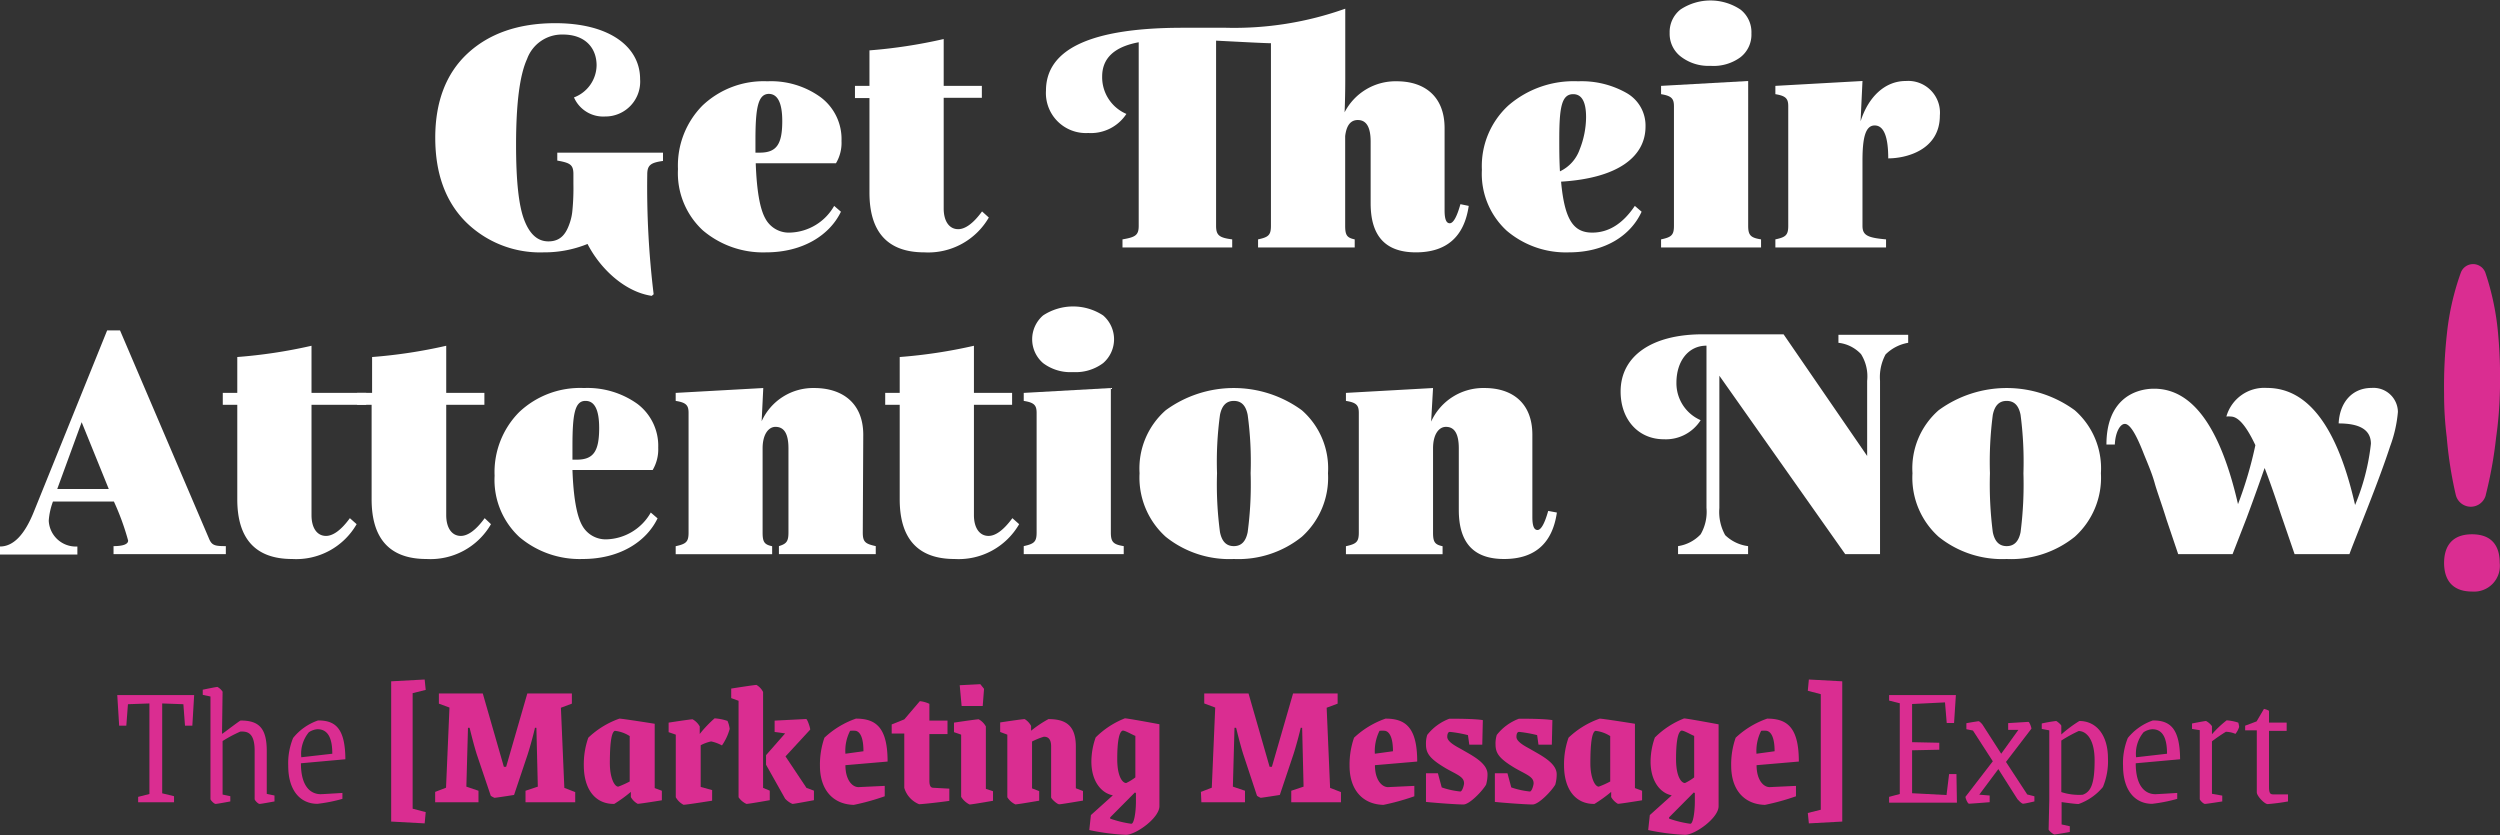 <svg xmlns="http://www.w3.org/2000/svg" viewBox="0 0 262.03 87.54"><rect x="0" y="0" width="262.03" height="87.54" fill="#333333" stroke="none"/><defs><style>.cls-1{fill:#da2d91;}.cls-2{fill:#fff;}</style></defs><g id="Layer_2" data-name="Layer 2"><g id="Layer_1-2" data-name="Layer 1"><path class="cls-1" d="M14.48,83.52l1.18-.3V73.73l-2.25.08-.17,2.25h-.75l-.2-3.21h8.06l-.19,3.21h-.77l-.17-2.25L17,73.73v9.42l1.24.3v.64H14.48Z"></path><path class="cls-1" d="M22.06,83.75V73l-.81-.17v-.54S22.62,72,22.79,72a1.44,1.44,0,0,1,.54.5l-.06,4.39.06,0c.64-.47,1.82-1.37,1.89-1.37,1.86,0,2.74.73,2.74,3.19v4.5l.81.17V84s-1.39.26-1.56.26-.52-.39-.52-.5V78.67c0-2-.88-2-1.48-2a13.74,13.74,0,0,0-1.88,1v5.61l.81.17V84s-1.37.26-1.54.26S22.06,83.86,22.06,83.75Z"></path><path class="cls-1" d="M30.21,80.26a7,7,0,0,1,.51-2.91,5.75,5.75,0,0,1,2.62-1.84c1.79,0,2.84.79,2.86,4.07L31.54,80c0,2.6,1.15,3.24,2.07,3.24.18,0,1.63-.09,2.28-.13v.62a16.36,16.36,0,0,1-2.62.52C31.54,84.25,30.21,82.94,30.21,80.26ZM34.83,79c0-1.58-.42-2.57-1.56-2.57a1.88,1.88,0,0,0-.9.32,3.54,3.54,0,0,0-.79,2.62Z"></path><path class="cls-1" d="M41,86.11V71.41l3.51-.19.11,1.09-1.37.34V84.76l1.37.36-.11,1.18Z"></path><path class="cls-1" d="M45.61,83l1.14-.44.36-8.4L46,73.75V72.68H50.6l2.21,7.69h.24l2.22-7.69h4.67v1.07l-1.15.43.36,8.4,1.14.44v1.07H55.08V82.88l1.29-.43-.15-6.17h-.15c-.09.44-.5,2-.79,2.87l-1.4,4.17c-.3.05-1.93.3-2.05.3a2,2,0,0,1-.39-.21L50,79.15c-.33-1-.78-2.87-.78-2.87h-.17l-.17,6.17,1.27.43v1.21H45.61Z"></path><path class="cls-1" d="M61.19,80.2a8.4,8.4,0,0,1,.47-2.88,9.15,9.15,0,0,1,3.26-2c.3,0,3.47.5,3.7.54V82.6l.75.28v1s-2.27.37-2.53.37a1.82,1.82,0,0,1-.72-.71V83a14.82,14.82,0,0,1-1.74,1.26C62.47,84.29,61.19,82.83,61.19,80.2ZM66,81.91V77.15a3.57,3.57,0,0,0-1.56-.55c-.33.13-.52,1.13-.52,3.4,0,1.5.47,2.45.88,2.45A9.69,9.69,0,0,0,66,81.91Z"></path><path class="cls-1" d="M70.83,83.56V77l-.75-.26v-1s2.25-.35,2.51-.35a1.93,1.93,0,0,1,.75.75l0,.79a12.38,12.38,0,0,1,1.56-1.64,5.44,5.44,0,0,1,1.35.27,2.91,2.91,0,0,1,.23.84,5.58,5.58,0,0,1-.81,1.73,4.14,4.14,0,0,0-1.14-.42,4.34,4.34,0,0,0-1.09.4v4.37l1.2.33v1.11s-2.66.43-3,.43A2,2,0,0,1,70.83,83.56Z"></path><path class="cls-1" d="M77.41,83.56V73.45l-.77-.28v-1s2.38-.38,2.65-.38a1.77,1.77,0,0,1,.69.74V82.58l.7.29v1s-2.2.39-2.44.39A2,2,0,0,1,77.41,83.56Zm4.88.15-2-3.56v-1l2-2.28-1.1-.15V75.53l3.3-.17c.13,0,.43.9.43,1.11l-2.59,2.81,2.2,3.3.78.29v1s-2.06.39-2.25.39A2.26,2.26,0,0,1,82.29,83.71Z"></path><path class="cls-1" d="M85.94,80.26a8.61,8.61,0,0,1,.47-2.94,9.28,9.28,0,0,1,3.3-2c2.1,0,3.32.92,3.32,4.5l-4.42.38c0,1.57.73,2.3,1.37,2.3l2.75-.13v1.09a24.84,24.84,0,0,1-3.24.9C87.37,84.31,85.94,82.85,85.94,80.26Zm4.56-1.52c0-1.18-.24-2-.8-2.14a2.41,2.41,0,0,0-.6,0,4.55,4.55,0,0,0-.49,2.4Z"></path><path class="cls-1" d="M94.78,82.58v-5.7H93.46v-.95l1.32-.53,1.63-1.91a3.08,3.08,0,0,1,1,.28v1.76h1.9v1.41h-1.9V81.8c0,.6.15.77.44.77l1.65.09v1.28c-1,.15-2.85.35-3.17.35A2.66,2.66,0,0,1,94.78,82.58Z"></path><path class="cls-1" d="M100.74,83.52V77l-.75-.26v-1s2.32-.35,2.59-.35a1.93,1.93,0,0,1,.75.75v6.54l.75.25v1s-2.2.39-2.46.39A2.19,2.19,0,0,1,100.74,83.52Zm-.15-11.7,2.16-.11.39.49L103,74h-2.21Z"></path><path class="cls-1" d="M105.58,83.56V77l-.75-.28v-1s2.29-.35,2.57-.35a1.91,1.91,0,0,1,.67.71v.51a11.84,11.84,0,0,1,1.82-1.22c1.8,0,2.87.65,2.87,2.87v4.38l.75.29v1s-2.27.39-2.49.39-.85-.58-.85-.73V78.22c0-1-.56-1-.77-1a7.3,7.3,0,0,0-1.23.5v4.91l.75.29v1s-2.25.39-2.5.39A2,2,0,0,1,105.58,83.56Z"></path><path class="cls-1" d="M114.17,87l.17-1.57,2.3-2.07c-1.25-.24-2.25-1.52-2.25-3.54a7.63,7.63,0,0,1,.45-2.53,9,9,0,0,1,3.06-2c.3,0,3.41.58,3.62.62V84.5c0,1.24-2.48,3-3.51,3A23.4,23.4,0,0,1,114.17,87Zm4.89-3v-.88l-.11-.06-2.59,2.61v.13a11.34,11.34,0,0,0,2.21.54C118.87,86.37,119.06,85.08,119.06,84ZM119,81.48V77.13c-.25-.08-1.15-.62-1.35-.55-.38.17-.55,1.24-.55,3s.53,2.49.94,2.49A5.38,5.38,0,0,0,119,81.48Z"></path><path class="cls-1" d="M125.87,83l1.14-.44.36-8.4-1.15-.43V72.68h4.64l2.21,7.69h.24l2.22-7.69h4.67v1.07l-1.15.43.36,8.4,1.14.44v1.07h-5.21V82.88l1.29-.43-.15-6.17h-.15c-.09.44-.5,2-.79,2.87l-1.4,4.17c-.3.05-1.93.3-2,.3a2,2,0,0,1-.39-.21l-1.41-4.26c-.33-1-.78-2.87-.78-2.87h-.17l-.17,6.17,1.27.43v1.21h-4.57Z"></path><path class="cls-1" d="M141.45,80.26a8.61,8.61,0,0,1,.47-2.94,9.28,9.28,0,0,1,3.3-2c2.1,0,3.32.92,3.32,4.5l-4.43.38c0,1.57.74,2.3,1.37,2.3l2.76-.13v1.09a24.84,24.84,0,0,1-3.24.9C142.88,84.31,141.45,82.85,141.45,80.26ZM146,78.74c0-1.18-.25-2-.81-2.14a2.41,2.41,0,0,0-.6,0,4.77,4.77,0,0,0-.49,2.4Z"></path><path class="cls-1" d="M149.46,84.05l0-3h1.25l.4,1.48a8.6,8.6,0,0,0,1.95.43c.2,0,.39-.66.39-.86,0-.68-.69-.88-1.89-1.56-1.69-1-2.1-1.57-2.1-2.51a3,3,0,0,1,.13-1,5.32,5.32,0,0,1,2.32-1.7c.66,0,2.72,0,3.51.15l-.06,2.57H154l-.14-1a13.77,13.77,0,0,0-1.89-.34c-.21,0-.28.26-.28.52,0,.53.94,1,1.48,1.3,1.05.62,2.74,1.42,2.74,2.62a3.82,3.82,0,0,1-.15,1.09c-.38.66-1.73,2.08-2.38,2.08S150.47,84.16,149.46,84.05Z"></path><path class="cls-1" d="M156.68,84.05l0-3H158l.4,1.48a8.6,8.6,0,0,0,1.95.43c.2,0,.39-.66.39-.86,0-.68-.69-.88-1.89-1.56-1.69-1-2.1-1.57-2.1-2.51a3,3,0,0,1,.13-1,5.32,5.32,0,0,1,2.32-1.7c.66,0,2.72,0,3.51.15l-.06,2.57h-1.4l-.14-1a13.77,13.77,0,0,0-1.89-.34c-.21,0-.28.26-.28.52,0,.53.94,1,1.48,1.3,1.05.62,2.74,1.42,2.74,2.62a3.82,3.82,0,0,1-.15,1.09c-.38.66-1.73,2.08-2.38,2.08S157.69,84.16,156.68,84.05Z"></path><path class="cls-1" d="M163.93,80.2a8.4,8.4,0,0,1,.47-2.88,9.1,9.1,0,0,1,3.27-2c.3,0,3.47.5,3.69.54V82.6l.75.28v1s-2.27.37-2.53.37a1.86,1.86,0,0,1-.71-.71V83a14.71,14.71,0,0,1-1.75,1.26C165.21,84.29,163.93,82.83,163.93,80.2Zm4.84,1.71V77.15a3.58,3.58,0,0,0-1.55-.55c-.34.13-.53,1.13-.53,3.4,0,1.5.47,2.45.88,2.45A9.07,9.07,0,0,0,168.77,81.91Z"></path><path class="cls-1" d="M172.75,87l.17-1.57,2.3-2.07C174,83.13,173,81.85,173,79.83a7.63,7.63,0,0,1,.45-2.53,9,9,0,0,1,3.06-2c.3,0,3.41.58,3.62.62V84.5c0,1.24-2.48,3-3.51,3A23.4,23.4,0,0,1,172.75,87Zm4.89-3v-.88l-.11-.06-2.59,2.61v.13a11.27,11.27,0,0,0,2.22.54C177.46,86.37,177.64,85.08,177.64,84Zm-.07-2.55V77.13c-.25-.08-1.15-.62-1.35-.55-.38.17-.55,1.24-.55,3s.53,2.49.94,2.49A5.38,5.38,0,0,0,177.57,81.48Z"></path><path class="cls-1" d="M181.45,80.26a8.37,8.37,0,0,1,.47-2.94,9.28,9.28,0,0,1,3.3-2c2.1,0,3.32.92,3.32,4.5l-4.43.38c0,1.57.73,2.3,1.37,2.3l2.76-.13v1.09a24.52,24.52,0,0,1-3.25.9C182.87,84.31,181.45,82.85,181.45,80.26ZM186,78.74c0-1.18-.25-2-.81-2.14a2.41,2.41,0,0,0-.6,0,4.66,4.66,0,0,0-.49,2.4Z"></path><path class="cls-1" d="M189.48,85.21l1.36-.34V72.76l-1.36-.36.11-1.18,3.5.19v14.7l-3.5.19Z"></path><path class="cls-1" d="M198,83.52l1.12-.3V73.71L198,73.43v-.58h7l-.19,2.93h-.77l-.18-2.16-3.45.17v4l2.85.06v.73l-2.85.06v4.5l3.61.19.27-2.2h.77l.05,3H198Z"></path><path class="cls-1" d="M206,83.52l2.87-3.73-2.08-3.22-.69-.14V75.8s1.14-.21,1.27-.21.43.34.49.47L209.75,79l1.8-2.5-1.07,0v-.71s2-.13,2.12-.13.32.58.32.71l-2.67,3.49,2.23,3.41.75.19V84s-1,.24-1.18.24-.5-.37-.6-.48l-2-3.15-2,2.68,1.09.09v.7s-2,.16-2.16.16S206,83.65,206,83.52Z"></path><path class="cls-1" d="M214.72,86.94l.07-3.08V76.55L214,76.4v-.57a14.46,14.46,0,0,1,1.5-.26c.08,0,.55.39.55.51l0,.9a13.49,13.49,0,0,1,1.89-1.41c1.79,0,3,1.48,3,3.92a7,7,0,0,1-.53,3,5.85,5.85,0,0,1-2.55,1.78c-.28,0-1-.09-1.78-.2v2.34l.86.19v.6c-.34.07-1.48.26-1.61.26S214.72,87.05,214.72,86.94Zm4.82-7.24c0-2.33-.94-3.08-1.67-3.08a14.76,14.76,0,0,0-1.82,1l0,5.4a6,6,0,0,0,2.23.28C219.18,83,219.54,82.08,219.54,79.7Z"></path><path class="cls-1" d="M222.52,80.26a7,7,0,0,1,.5-2.91,5.82,5.82,0,0,1,2.63-1.84c1.78,0,2.83.79,2.85,4.07l-4.65.42c0,2.6,1.14,3.24,2.06,3.24.19,0,1.63-.09,2.29-.13v.62a16.66,16.66,0,0,1-2.63.52C223.85,84.25,222.52,82.94,222.52,80.26ZM227.13,79c0-1.58-.41-2.57-1.56-2.57a1.92,1.92,0,0,0-.9.32,3.5,3.5,0,0,0-.78,2.62Z"></path><path class="cls-1" d="M230.56,83.75V76.53l-.81-.13v-.57s1.3-.26,1.47-.26a1.8,1.8,0,0,1,.62.54l0,.85a10.7,10.7,0,0,1,1.54-1.46,5.08,5.08,0,0,1,1.22.24,2.75,2.75,0,0,1,.09.45,2.14,2.14,0,0,1-.39.73,2.65,2.65,0,0,0-1-.22,17,17,0,0,0-1.46,1V83.2l1.08.19V84s-1.63.26-1.81.26S230.56,83.86,230.56,83.75Z"></path><path class="cls-1" d="M236.54,83.05v-6.5h-1.22v-.49l1.2-.45.77-1.31a1.84,1.84,0,0,1,.53.2v1.24h1.85v.86h-1.85v5.83c0,.64.09.83.43.83l1.56,0V84a21.13,21.13,0,0,1-2.14.28C237.31,84.25,236.54,83.41,236.54,83.05Z"></path><path class="cls-2" d="M69.49,16.87c-1.31.18-1.65.45-1.65,1.43a92.93,92.93,0,0,0,.67,12.54l-.2.17c-2.74-.4-5.34-2.74-6.73-5.44a12,12,0,0,1-4.6.88,11.06,11.06,0,0,1-8.15-3.18c-2.13-2.13-3.21-5.08-3.21-8.83S46.74,7.71,49,5.61s5.34-3.18,9.2-3.18c5.68,0,8.89,2.47,8.89,5.86a3.65,3.65,0,0,1-3.68,3.92,3.34,3.34,0,0,1-3.25-2,3.65,3.65,0,0,0,2.37-3.35C62.53,5,61.31,3.62,59,3.62a3.89,3.89,0,0,0-3.76,2.57c-.77,1.69-1.15,4.67-1.15,9,0,3.72.27,6.33.85,7.85s1.42,2.26,2.54,2.26c1.35,0,1.89-.88,2.26-2A5.41,5.41,0,0,0,60,22a24.28,24.28,0,0,0,.1-2.74v-1c0-1-.34-1.19-1.69-1.43V16H69.49Z"></path><path class="cls-2" d="M87.43,21.58l.71.61c-1.18,2.46-4,4.26-7.85,4.26a9.75,9.75,0,0,1-6.62-2.3,8.17,8.17,0,0,1-2.61-6.43,8.93,8.93,0,0,1,2.57-6.66,9.31,9.31,0,0,1,6.8-2.54A8.86,8.86,0,0,1,86,10.18a5.47,5.47,0,0,1,2.2,4.6,4.16,4.16,0,0,1-.58,2.33H79.21q.15,4.26,1,5.78a2.78,2.78,0,0,0,2.57,1.49A5.51,5.51,0,0,0,87.43,21.58Zm-8.25-6.9V16h.44c1.76,0,2.37-.85,2.37-3.31,0-1.9-.48-2.85-1.42-2.85C79.45,9.87,79.18,11.3,79.18,14.68Z"></path><path class="cls-2" d="M103.64,22.8a7.34,7.34,0,0,1-6.76,3.65c-3.82,0-5.75-2.1-5.75-6.26V10.28H89.61V9h1.52V5.28a53.2,53.2,0,0,0,7.78-1.19V9h4v1.25h-4v11.6c0,1.32.57,2.17,1.52,2.17.74,0,1.59-.61,2.5-1.86Z"></path><path class="cls-2" d="M153.94,21.58c-.47,3.24-2.33,4.87-5.54,4.87s-4.74-1.73-4.74-5.14V14.85c0-1.52-.44-2.27-1.35-2.27-.75,0-1.19.57-1.32,1.69v9.4c0,1,.2,1.25,1,1.42v.85H131.86v-.85c1.08-.23,1.35-.44,1.35-1.42V4.53c-.54,0-2.47-.1-5.75-.27V23.67c0,1,.34,1.25,1.69,1.42v.85h-11.5v-.85c1.36-.23,1.7-.44,1.7-1.42V4.43c-2.54.47-3.83,1.66-3.83,3.59a4.18,4.18,0,0,0,2.54,3.92,4.45,4.45,0,0,1-4,2,4.19,4.19,0,0,1-4.43-4.43q0-6.6,14.34-6.6h4.54A34.63,34.63,0,0,0,141,.91V7.85c0,.91,0,2.2-.07,3.92a6,6,0,0,1,5.48-3.25c2.84,0,5,1.53,5,4.91v8.62c0,.91.17,1.35.54,1.35s.75-.67,1.12-2Z"></path><path class="cls-2" d="M171.35,21.58l.71.61c-1.12,2.46-3.79,4.26-7.61,4.26a9.57,9.57,0,0,1-6.53-2.27,8.09,8.09,0,0,1-2.6-6.39,8.62,8.62,0,0,1,2.77-6.73,10.46,10.46,0,0,1,7.31-2.54,9.56,9.56,0,0,1,5.07,1.22,3.92,3.92,0,0,1,2,3.52c0,3.11-2.8,5.41-8.85,5.78.37,4.09,1.35,5.34,3.27,5.34C168.61,24.38,170.1,23.44,171.35,21.58Zm-7.92-6.94c0,.95,0,2.07.07,3.32a4,4,0,0,0,2.07-2.3,9.29,9.29,0,0,0,.67-3.38c0-1.59-.44-2.41-1.35-2.41C163.67,9.87,163.43,11.26,163.43,14.64Z"></path><path class="cls-2" d="M175.45,11.13c0-.81-.27-1.08-1.35-1.26V9l9.13-.51V23.67c0,1,.27,1.25,1.35,1.42v.85H174.1v-.85c1.08-.23,1.35-.44,1.35-1.42Zm3.82-4.23a4.73,4.73,0,0,1-3.14-1A3,3,0,0,1,175,3.45,3,3,0,0,1,176.13,1a5.68,5.68,0,0,1,6.29,0,3,3,0,0,1,1.15,2.5A3,3,0,0,1,182.42,6,4.76,4.76,0,0,1,179.27,6.9Z"></path><path class="cls-2" d="M197.91,16.6c0-2.29-.47-3.45-1.42-3.45s-1.28,1.22-1.28,3.69v6.83c0,1,.54,1.25,2.47,1.42v.85h-11.6v-.85c1.08-.23,1.35-.44,1.35-1.42V11.13c0-.81-.27-1.08-1.35-1.26V9l9.13-.51-.2,4.23c.81-2.57,2.56-4.23,4.73-4.23a3.33,3.33,0,0,1,3.58,3.62C203.32,15.76,199.74,16.6,197.91,16.6Z"></path><path class="cls-2" d="M21.88,56.39c.31.78.61.85,1.79.85v.84H11.9v-.84c1,0,1.53-.2,1.53-.58a26.38,26.38,0,0,0-1.49-4.09H5.55a7.05,7.05,0,0,0-.44,2,2.84,2.84,0,0,0,3,2.71v.84H0v-.84q2.09,0,3.55-3.65l7.68-19h1.35ZM6,51.25H11.4l-2.84-7Z"></path><path class="cls-2" d="M37.38,54.94a7.31,7.31,0,0,1-6.76,3.65c-3.82,0-5.75-2.1-5.75-6.26v-9.9H23.35V41.18h1.52V37.42a53.08,53.08,0,0,0,7.78-1.18v4.94h5.73v1.25H32.65V54c0,1.32.57,2.17,1.52,2.17.74,0,1.59-.61,2.5-1.86Z"></path><path class="cls-2" d="M51.46,54.94a7.32,7.32,0,0,1-6.76,3.65c-3.83,0-5.75-2.1-5.75-6.26v-9.9H37.43V41.18H39V37.42a53,53,0,0,0,7.77-1.18v4.94h4v1.25h-4V54c0,1.32.58,2.17,1.53,2.17.74,0,1.59-.61,2.5-1.86Z"></path><path class="cls-2" d="M68.21,53.72l.71.61c-1.19,2.47-4,4.26-7.85,4.26a9.78,9.78,0,0,1-6.63-2.3,8.16,8.16,0,0,1-2.6-6.42,8.93,8.93,0,0,1,2.57-6.67,9.29,9.29,0,0,1,6.8-2.53,9,9,0,0,1,5.58,1.65,5.5,5.5,0,0,1,2.2,4.6,4.28,4.28,0,0,1-.58,2.34H60c.1,2.84.44,4.76,1,5.78a2.81,2.81,0,0,0,2.57,1.49A5.52,5.52,0,0,0,68.21,53.72ZM60,46.82v1.36h.43c1.76,0,2.37-.85,2.37-3.32,0-1.89-.47-2.84-1.42-2.84C60.23,42,60,43.44,60,46.82Z"></path><path class="cls-2" d="M90.43,55.82c0,1,.28,1.18,1.36,1.42v.84H81.64v-.84c.78-.24,1-.48,1-1.42V47c0-1.52-.44-2.26-1.36-2.26-.7,0-1.35.74-1.35,2.26v8.83c0,1,.2,1.25,1,1.42v.84H70.82v-.84c1.08-.24,1.35-.44,1.35-1.42V43.27c0-.81-.27-1.08-1.35-1.25v-.84L80,40.67l-.17,3.48a5.92,5.92,0,0,1,5.52-3.48c2.87,0,5.13,1.52,5.13,4.9Z"></path><path class="cls-2" d="M106.82,54.94a7.33,7.33,0,0,1-6.77,3.65c-3.82,0-5.75-2.1-5.75-6.26v-9.9H92.78V41.18H94.3V37.42a52.88,52.88,0,0,0,7.78-1.18v4.94h4v1.25h-4V54c0,1.32.58,2.17,1.53,2.17.74,0,1.58-.61,2.5-1.86Z"></path><path class="cls-2" d="M108.65,43.27c0-.81-.27-1.08-1.35-1.25v-.84l9.13-.51V55.82c0,1,.27,1.25,1.35,1.42v.84H107.3v-.84c1.08-.24,1.35-.44,1.35-1.42ZM112.47,39a4.76,4.76,0,0,1-3.14-.94,3.3,3.3,0,0,1,0-5,5.73,5.73,0,0,1,6.29,0,3.3,3.3,0,0,1,0,5A4.81,4.81,0,0,1,112.47,39Z"></path><path class="cls-2" d="M129.32,58.59a10.65,10.65,0,0,1-7.14-2.33,8.35,8.35,0,0,1-2.74-6.66,8.12,8.12,0,0,1,2.74-6.6,12.09,12.09,0,0,1,14.27,0,8.09,8.09,0,0,1,2.74,6.6,8.32,8.32,0,0,1-2.74,6.66A10.61,10.61,0,0,1,129.32,58.59Zm0-1.35c.78,0,1.25-.48,1.45-1.46a37.49,37.49,0,0,0,.31-6.18,36.18,36.18,0,0,0-.31-6.12c-.2-1-.67-1.46-1.45-1.46s-1.25.48-1.45,1.46a36.18,36.18,0,0,0-.31,6.12,37.49,37.49,0,0,0,.31,6.18C128.07,56.76,128.54,57.24,129.32,57.24Z"></path><path class="cls-2" d="M163.18,53.72c-.47,3.25-2.33,4.87-5.54,4.87s-4.74-1.72-4.74-5.14V47c0-1.52-.44-2.26-1.35-2.26-.71,0-1.35.74-1.35,2.26v8.83c0,1,.2,1.25,1,1.42v.84H141.07v-.84c1.08-.24,1.35-.44,1.35-1.42V43.27c0-.81-.27-1.08-1.35-1.25v-.84l9.13-.51L150,44.19a6,6,0,0,1,5.61-3.52c2.84,0,5,1.52,5,4.9V54.2c0,.91.17,1.35.54,1.35s.75-.68,1.12-2Z"></path><path class="cls-2" d="M192.69,35.09H200v.84a4.41,4.41,0,0,0-2.37,1.22,5,5,0,0,0-.58,2.77V58.08h-3.65l-13.19-18.7V53.25a5,5,0,0,0,.61,2.84,4.2,4.2,0,0,0,2.4,1.15v.84h-7.34v-.84A4.09,4.09,0,0,0,178.25,56a4.7,4.7,0,0,0,.61-2.77v-17c-1.9,0-3.15,1.62-3.15,3.89a4.22,4.22,0,0,0,2.54,3.92,4.32,4.32,0,0,1-3.86,2c-2.67,0-4.53-2.06-4.53-5,0-3.76,3.32-6,8.59-6h8.49l8.76,12.75V39.92a4.41,4.41,0,0,0-.64-2.8,3.8,3.8,0,0,0-2.37-1.19Z"></path><path class="cls-2" d="M210.32,58.59a10.62,10.62,0,0,1-7.13-2.33,8.32,8.32,0,0,1-2.74-6.66,8.09,8.09,0,0,1,2.74-6.6,12.09,12.09,0,0,1,14.27,0,8.09,8.09,0,0,1,2.74,6.6,8.32,8.32,0,0,1-2.74,6.66A10.63,10.63,0,0,1,210.32,58.59Zm0-1.35c.78,0,1.26-.48,1.46-1.46a39.13,39.13,0,0,0,.3-6.18,37.76,37.76,0,0,0-.3-6.12c-.2-1-.68-1.46-1.46-1.46s-1.25.48-1.45,1.46a37.76,37.76,0,0,0-.3,6.12,39.13,39.13,0,0,0,.3,6.18C209.07,56.76,209.55,57.24,210.32,57.24Z"></path><path class="cls-2" d="M251.33,43.17a13.67,13.67,0,0,1-.82,3.62c-.54,1.66-1.35,3.85-2.4,6.53s-1.69,4.26-1.86,4.76H240.5l-1.45-4.22c-.71-2.17-1.28-3.76-1.69-4.81-.44,1.26-1.05,3-1.89,5.25L234,58.08H228.3l-1.22-3.61c-.51-1.66-1-2.95-1.25-3.86s-.68-1.93-1.12-3c-.85-2.2-1.49-3.18-2-3.18s-1,.91-1.05,2.16l-.88,0c0-4.67,2.91-5.85,5-5.85,4,0,6.93,4,8.79,12.1a41.52,41.52,0,0,0,1.82-6.18c-.94-2-1.79-3-2.57-3a2,2,0,0,0-.47,0,4.13,4.13,0,0,1,4.26-3q6.45,0,9.23,12.27a23.07,23.07,0,0,0,1.66-6.42c0-1.42-1.11-2.13-3.38-2.13.1-2.17,1.39-3.72,3.45-3.72A2.56,2.56,0,0,1,251.33,43.17Z"></path><path class="cls-1" d="M259.09,62c-2.16,0-2.92-1.34-2.92-3s.76-3,2.92-3S262,57.3,262,59A2.7,2.7,0,0,1,259.09,62Z"></path><path class="cls-1" d="M260.54,51.87a43.87,43.87,0,0,0,1.08-6,40.72,40.72,0,0,0,.39-4.53,50.26,50.26,0,0,0-.18-6.37,27.49,27.49,0,0,0-1.33-6.38,1.37,1.37,0,0,0-2.58,0,27.34,27.34,0,0,0-1.45,6.35,50.22,50.22,0,0,0-.3,6.37,36.24,36.24,0,0,0,.28,4.53,42.24,42.24,0,0,0,.95,6.05,1.62,1.62,0,0,0,3.14,0Z"></path></g></g></svg>